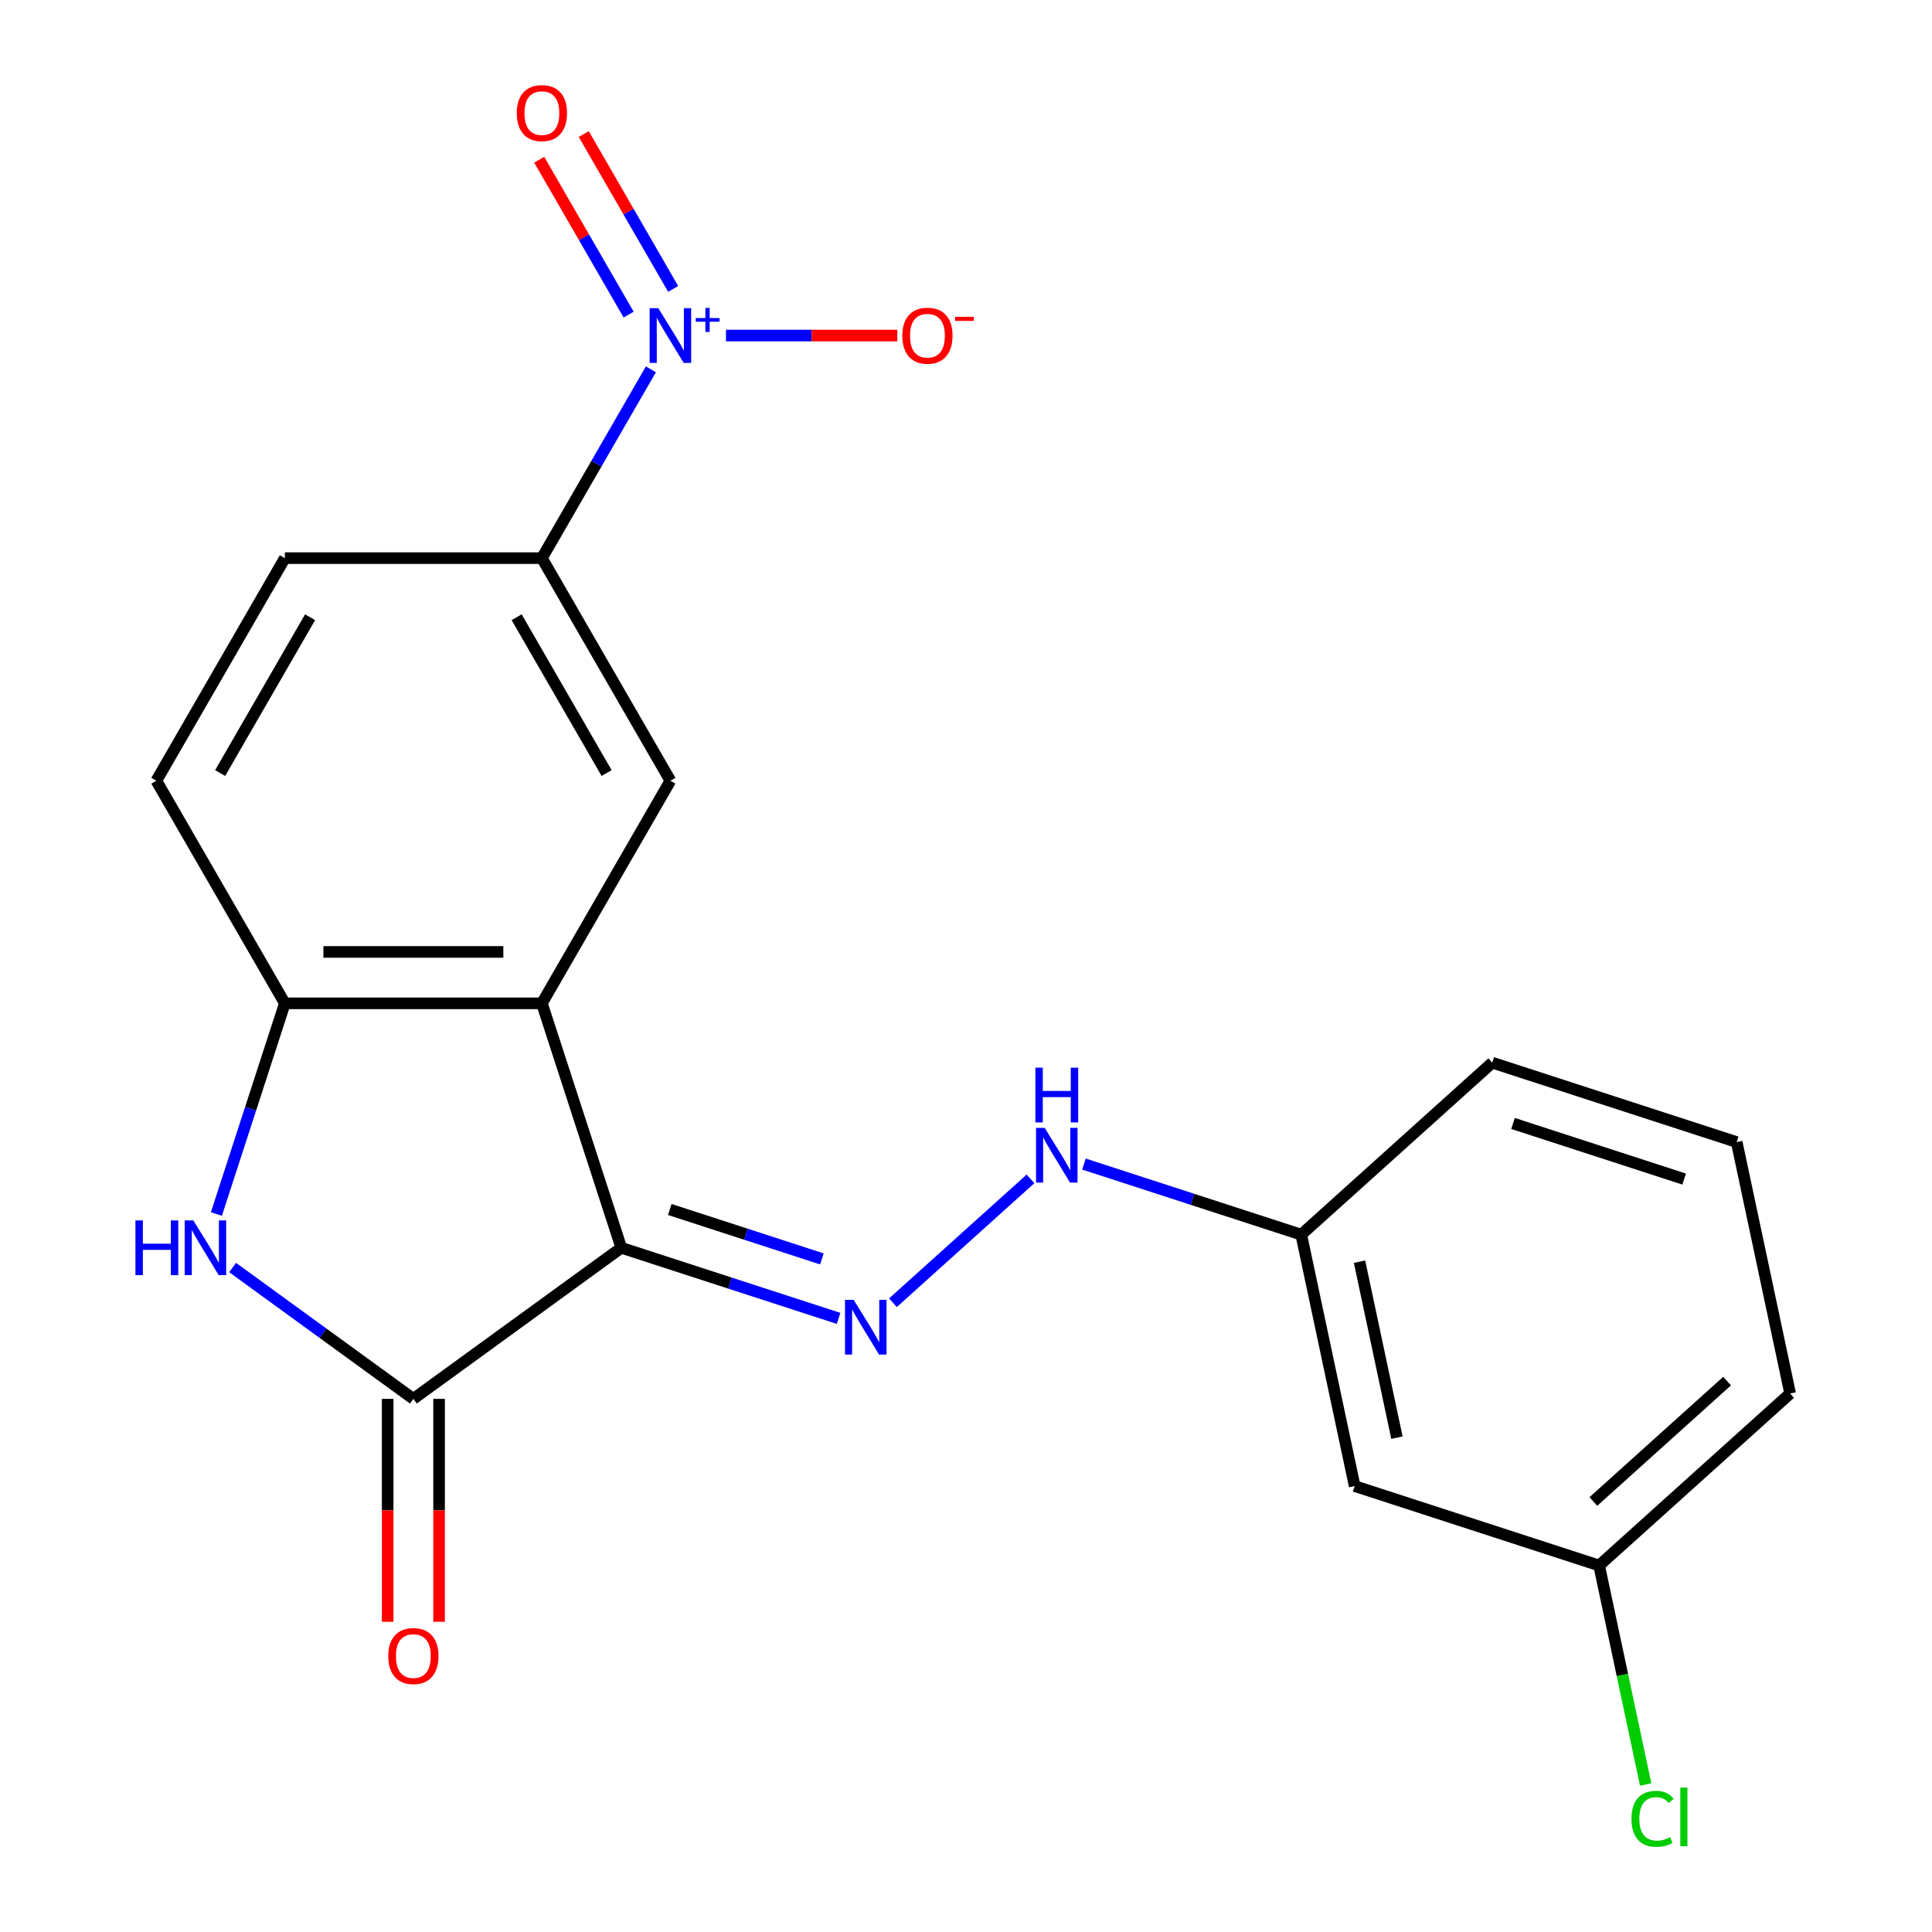 <?xml version='1.0' encoding='iso-8859-1'?>
<svg version='1.1' baseProfile='full'
              xmlns='http://www.w3.org/2000/svg'
                      xmlns:rdkit='http://www.rdkit.org/xml'
                      xmlns:xlink='http://www.w3.org/1999/xlink'
                  xml:space='preserve'
width='1000px' height='1000px' viewBox='0 0 1000 1000'>
<!-- END OF HEADER -->
<rect style='opacity:1.0;fill:#FFFFFF;stroke:none' width='1000' height='1000' x='0' y='0'> </rect>
<path class='bond-0' d='M 321.591,645.852 L 280.479,519.324' style='fill:none;fill-rule:evenodd;stroke:#000000;stroke-width:6px;stroke-linecap:butt;stroke-linejoin:miter;stroke-opacity:1' />
<path class='bond-1' d='M 321.591,645.852 L 213.959,724.051' style='fill:none;fill-rule:evenodd;stroke:#000000;stroke-width:6px;stroke-linecap:butt;stroke-linejoin:miter;stroke-opacity:1' />
<path class='bond-4' d='M 321.591,645.852 L 377.822,664.123' style='fill:none;fill-rule:evenodd;stroke:#000000;stroke-width:6px;stroke-linecap:butt;stroke-linejoin:miter;stroke-opacity:1' />
<path class='bond-4' d='M 377.822,664.123 L 434.053,682.393' style='fill:none;fill-rule:evenodd;stroke:#0000FF;stroke-width:6px;stroke-linecap:butt;stroke-linejoin:miter;stroke-opacity:1' />
<path class='bond-4' d='M 346.682,626.028 L 386.044,638.817' style='fill:none;fill-rule:evenodd;stroke:#000000;stroke-width:6px;stroke-linecap:butt;stroke-linejoin:miter;stroke-opacity:1' />
<path class='bond-4' d='M 386.044,638.817 L 425.406,651.607' style='fill:none;fill-rule:evenodd;stroke:#0000FF;stroke-width:6px;stroke-linecap:butt;stroke-linejoin:miter;stroke-opacity:1' />
<path class='bond-5' d='M 280.479,519.324 L 147.44,519.324' style='fill:none;fill-rule:evenodd;stroke:#000000;stroke-width:6px;stroke-linecap:butt;stroke-linejoin:miter;stroke-opacity:1' />
<path class='bond-5' d='M 260.523,492.716 L 167.395,492.716' style='fill:none;fill-rule:evenodd;stroke:#000000;stroke-width:6px;stroke-linecap:butt;stroke-linejoin:miter;stroke-opacity:1' />
<path class='bond-6' d='M 280.479,519.324 L 346.999,404.108' style='fill:none;fill-rule:evenodd;stroke:#000000;stroke-width:6px;stroke-linecap:butt;stroke-linejoin:miter;stroke-opacity:1' />
<path class='bond-3' d='M 213.959,724.051 L 167.177,690.061' style='fill:none;fill-rule:evenodd;stroke:#000000;stroke-width:6px;stroke-linecap:butt;stroke-linejoin:miter;stroke-opacity:1' />
<path class='bond-3' d='M 167.177,690.061 L 120.394,656.072' style='fill:none;fill-rule:evenodd;stroke:#0000FF;stroke-width:6px;stroke-linecap:butt;stroke-linejoin:miter;stroke-opacity:1' />
<path class='bond-11' d='M 200.655,724.051 L 200.655,781.748' style='fill:none;fill-rule:evenodd;stroke:#000000;stroke-width:6px;stroke-linecap:butt;stroke-linejoin:miter;stroke-opacity:1' />
<path class='bond-11' d='M 200.655,781.748 L 200.655,839.444' style='fill:none;fill-rule:evenodd;stroke:#FF0000;stroke-width:6px;stroke-linecap:butt;stroke-linejoin:miter;stroke-opacity:1' />
<path class='bond-11' d='M 227.263,724.051 L 227.263,781.748' style='fill:none;fill-rule:evenodd;stroke:#000000;stroke-width:6px;stroke-linecap:butt;stroke-linejoin:miter;stroke-opacity:1' />
<path class='bond-11' d='M 227.263,781.748 L 227.263,839.444' style='fill:none;fill-rule:evenodd;stroke:#FF0000;stroke-width:6px;stroke-linecap:butt;stroke-linejoin:miter;stroke-opacity:1' />
<path class='bond-2' d='M 336.903,191.163 L 308.691,240.028' style='fill:none;fill-rule:evenodd;stroke:#0000FF;stroke-width:6px;stroke-linecap:butt;stroke-linejoin:miter;stroke-opacity:1' />
<path class='bond-2' d='M 308.691,240.028 L 280.479,288.893' style='fill:none;fill-rule:evenodd;stroke:#000000;stroke-width:6px;stroke-linecap:butt;stroke-linejoin:miter;stroke-opacity:1' />
<path class='bond-8' d='M 375.77,173.677 L 420.101,173.677' style='fill:none;fill-rule:evenodd;stroke:#0000FF;stroke-width:6px;stroke-linecap:butt;stroke-linejoin:miter;stroke-opacity:1' />
<path class='bond-8' d='M 420.101,173.677 L 464.432,173.677' style='fill:none;fill-rule:evenodd;stroke:#FF0000;stroke-width:6px;stroke-linecap:butt;stroke-linejoin:miter;stroke-opacity:1' />
<path class='bond-10' d='M 348.425,149.539 L 325.288,109.465' style='fill:none;fill-rule:evenodd;stroke:#0000FF;stroke-width:6px;stroke-linecap:butt;stroke-linejoin:miter;stroke-opacity:1' />
<path class='bond-10' d='M 325.288,109.465 L 302.151,69.391' style='fill:none;fill-rule:evenodd;stroke:#FF0000;stroke-width:6px;stroke-linecap:butt;stroke-linejoin:miter;stroke-opacity:1' />
<path class='bond-10' d='M 325.382,162.843 L 302.245,122.769' style='fill:none;fill-rule:evenodd;stroke:#0000FF;stroke-width:6px;stroke-linecap:butt;stroke-linejoin:miter;stroke-opacity:1' />
<path class='bond-10' d='M 302.245,122.769 L 279.108,82.695' style='fill:none;fill-rule:evenodd;stroke:#FF0000;stroke-width:6px;stroke-linecap:butt;stroke-linejoin:miter;stroke-opacity:1' />
<path class='bond-21' d='M 112.01,628.366 L 129.725,573.845' style='fill:none;fill-rule:evenodd;stroke:#0000FF;stroke-width:6px;stroke-linecap:butt;stroke-linejoin:miter;stroke-opacity:1' />
<path class='bond-21' d='M 129.725,573.845 L 147.44,519.324' style='fill:none;fill-rule:evenodd;stroke:#000000;stroke-width:6px;stroke-linecap:butt;stroke-linejoin:miter;stroke-opacity:1' />
<path class='bond-9' d='M 462.185,674.299 L 533.394,610.182' style='fill:none;fill-rule:evenodd;stroke:#0000FF;stroke-width:6px;stroke-linecap:butt;stroke-linejoin:miter;stroke-opacity:1' />
<path class='bond-12' d='M 147.44,519.324 L 80.92,404.108' style='fill:none;fill-rule:evenodd;stroke:#000000;stroke-width:6px;stroke-linecap:butt;stroke-linejoin:miter;stroke-opacity:1' />
<path class='bond-7' d='M 346.999,404.108 L 280.479,288.893' style='fill:none;fill-rule:evenodd;stroke:#000000;stroke-width:6px;stroke-linecap:butt;stroke-linejoin:miter;stroke-opacity:1' />
<path class='bond-7' d='M 313.978,400.13 L 267.414,319.479' style='fill:none;fill-rule:evenodd;stroke:#000000;stroke-width:6px;stroke-linecap:butt;stroke-linejoin:miter;stroke-opacity:1' />
<path class='bond-13' d='M 280.479,288.893 L 147.44,288.893' style='fill:none;fill-rule:evenodd;stroke:#000000;stroke-width:6px;stroke-linecap:butt;stroke-linejoin:miter;stroke-opacity:1' />
<path class='bond-15' d='M 561.052,602.513 L 617.283,620.784' style='fill:none;fill-rule:evenodd;stroke:#0000FF;stroke-width:6px;stroke-linecap:butt;stroke-linejoin:miter;stroke-opacity:1' />
<path class='bond-15' d='M 617.283,620.784 L 673.514,639.054' style='fill:none;fill-rule:evenodd;stroke:#000000;stroke-width:6px;stroke-linecap:butt;stroke-linejoin:miter;stroke-opacity:1' />
<path class='bond-22' d='M 80.92,404.108 L 147.44,288.893' style='fill:none;fill-rule:evenodd;stroke:#000000;stroke-width:6px;stroke-linecap:butt;stroke-linejoin:miter;stroke-opacity:1' />
<path class='bond-22' d='M 113.941,400.13 L 160.505,319.479' style='fill:none;fill-rule:evenodd;stroke:#000000;stroke-width:6px;stroke-linecap:butt;stroke-linejoin:miter;stroke-opacity:1' />
<path class='bond-14' d='M 701.175,769.187 L 673.514,639.054' style='fill:none;fill-rule:evenodd;stroke:#000000;stroke-width:6px;stroke-linecap:butt;stroke-linejoin:miter;stroke-opacity:1' />
<path class='bond-14' d='M 723.052,744.135 L 703.69,653.042' style='fill:none;fill-rule:evenodd;stroke:#000000;stroke-width:6px;stroke-linecap:butt;stroke-linejoin:miter;stroke-opacity:1' />
<path class='bond-16' d='M 701.175,769.187 L 827.703,810.298' style='fill:none;fill-rule:evenodd;stroke:#000000;stroke-width:6px;stroke-linecap:butt;stroke-linejoin:miter;stroke-opacity:1' />
<path class='bond-19' d='M 673.514,639.054 L 772.382,550.033' style='fill:none;fill-rule:evenodd;stroke:#000000;stroke-width:6px;stroke-linecap:butt;stroke-linejoin:miter;stroke-opacity:1' />
<path class='bond-17' d='M 827.703,810.298 L 839.749,866.971' style='fill:none;fill-rule:evenodd;stroke:#000000;stroke-width:6px;stroke-linecap:butt;stroke-linejoin:miter;stroke-opacity:1' />
<path class='bond-17' d='M 839.749,866.971 L 851.796,923.644' style='fill:none;fill-rule:evenodd;stroke:#00CC00;stroke-width:6px;stroke-linecap:butt;stroke-linejoin:miter;stroke-opacity:1' />
<path class='bond-23' d='M 827.703,810.298 L 926.571,721.277' style='fill:none;fill-rule:evenodd;stroke:#000000;stroke-width:6px;stroke-linecap:butt;stroke-linejoin:miter;stroke-opacity:1' />
<path class='bond-23' d='M 824.729,777.171 L 893.936,714.857' style='fill:none;fill-rule:evenodd;stroke:#000000;stroke-width:6px;stroke-linecap:butt;stroke-linejoin:miter;stroke-opacity:1' />
<path class='bond-18' d='M 898.91,591.145 L 772.382,550.033' style='fill:none;fill-rule:evenodd;stroke:#000000;stroke-width:6px;stroke-linecap:butt;stroke-linejoin:miter;stroke-opacity:1' />
<path class='bond-18' d='M 871.709,610.284 L 783.139,581.506' style='fill:none;fill-rule:evenodd;stroke:#000000;stroke-width:6px;stroke-linecap:butt;stroke-linejoin:miter;stroke-opacity:1' />
<path class='bond-20' d='M 898.91,591.145 L 926.571,721.277' style='fill:none;fill-rule:evenodd;stroke:#000000;stroke-width:6px;stroke-linecap:butt;stroke-linejoin:miter;stroke-opacity:1' />
<path  class='atom-3' d='M 340.739 159.517
L 350.019 174.517
Q 350.939 175.997, 352.419 178.677
Q 353.899 181.357, 353.979 181.517
L 353.979 159.517
L 357.739 159.517
L 357.739 187.837
L 353.859 187.837
L 343.899 171.437
Q 342.739 169.517, 341.499 167.317
Q 340.299 165.117, 339.939 164.437
L 339.939 187.837
L 336.259 187.837
L 336.259 159.517
L 340.739 159.517
' fill='#0000FF'/>
<path  class='atom-3' d='M 360.115 164.622
L 365.104 164.622
L 365.104 159.368
L 367.322 159.368
L 367.322 164.622
L 372.444 164.622
L 372.444 166.523
L 367.322 166.523
L 367.322 171.803
L 365.104 171.803
L 365.104 166.523
L 360.115 166.523
L 360.115 164.622
' fill='#0000FF'/>
<path  class='atom-4' d='M 70.108 631.692
L 73.948 631.692
L 73.948 643.732
L 88.428 643.732
L 88.428 631.692
L 92.268 631.692
L 92.268 660.012
L 88.428 660.012
L 88.428 646.932
L 73.948 646.932
L 73.948 660.012
L 70.108 660.012
L 70.108 631.692
' fill='#0000FF'/>
<path  class='atom-4' d='M 100.068 631.692
L 109.348 646.692
Q 110.268 648.172, 111.748 650.852
Q 113.228 653.532, 113.308 653.692
L 113.308 631.692
L 117.068 631.692
L 117.068 660.012
L 113.188 660.012
L 103.228 643.612
Q 102.068 641.692, 100.828 639.492
Q 99.628 637.292, 99.268 636.612
L 99.268 660.012
L 95.588 660.012
L 95.588 631.692
L 100.068 631.692
' fill='#0000FF'/>
<path  class='atom-5' d='M 441.859 672.804
L 451.139 687.804
Q 452.059 689.284, 453.539 691.964
Q 455.019 694.644, 455.099 694.804
L 455.099 672.804
L 458.859 672.804
L 458.859 701.124
L 454.979 701.124
L 445.019 684.724
Q 443.859 682.804, 442.619 680.604
Q 441.419 678.404, 441.059 677.724
L 441.059 701.124
L 437.379 701.124
L 437.379 672.804
L 441.859 672.804
' fill='#0000FF'/>
<path  class='atom-9' d='M 467.038 173.757
Q 467.038 166.957, 470.398 163.157
Q 473.758 159.357, 480.038 159.357
Q 486.318 159.357, 489.678 163.157
Q 493.038 166.957, 493.038 173.757
Q 493.038 180.637, 489.638 184.557
Q 486.238 188.437, 480.038 188.437
Q 473.798 188.437, 470.398 184.557
Q 467.038 180.677, 467.038 173.757
M 480.038 185.237
Q 484.358 185.237, 486.678 182.357
Q 489.038 179.437, 489.038 173.757
Q 489.038 168.197, 486.678 165.397
Q 484.358 162.557, 480.038 162.557
Q 475.718 162.557, 473.358 165.357
Q 471.038 168.157, 471.038 173.757
Q 471.038 179.477, 473.358 182.357
Q 475.718 185.237, 480.038 185.237
' fill='#FF0000'/>
<path  class='atom-9' d='M 494.358 163.98
L 504.047 163.98
L 504.047 166.092
L 494.358 166.092
L 494.358 163.98
' fill='#FF0000'/>
<path  class='atom-10' d='M 540.726 583.783
L 550.006 598.783
Q 550.926 600.263, 552.406 602.943
Q 553.886 605.623, 553.966 605.783
L 553.966 583.783
L 557.726 583.783
L 557.726 612.103
L 553.846 612.103
L 543.886 595.703
Q 542.726 593.783, 541.486 591.583
Q 540.286 589.383, 539.926 588.703
L 539.926 612.103
L 536.246 612.103
L 536.246 583.783
L 540.726 583.783
' fill='#0000FF'/>
<path  class='atom-10' d='M 535.906 552.631
L 539.746 552.631
L 539.746 564.671
L 554.226 564.671
L 554.226 552.631
L 558.066 552.631
L 558.066 580.951
L 554.226 580.951
L 554.226 567.871
L 539.746 567.871
L 539.746 580.951
L 535.906 580.951
L 535.906 552.631
' fill='#0000FF'/>
<path  class='atom-11' d='M 267.479 58.541
Q 267.479 51.742, 270.839 47.941
Q 274.199 44.142, 280.479 44.142
Q 286.759 44.142, 290.119 47.941
Q 293.479 51.742, 293.479 58.541
Q 293.479 65.421, 290.079 69.341
Q 286.679 73.222, 280.479 73.222
Q 274.239 73.222, 270.839 69.341
Q 267.479 65.462, 267.479 58.541
M 280.479 70.022
Q 284.799 70.022, 287.119 67.141
Q 289.479 64.222, 289.479 58.541
Q 289.479 52.981, 287.119 50.181
Q 284.799 47.342, 280.479 47.342
Q 276.159 47.342, 273.799 50.142
Q 271.479 52.941, 271.479 58.541
Q 271.479 64.261, 273.799 67.141
Q 276.159 70.022, 280.479 70.022
' fill='#FF0000'/>
<path  class='atom-12' d='M 200.959 857.17
Q 200.959 850.37, 204.319 846.57
Q 207.679 842.77, 213.959 842.77
Q 220.239 842.77, 223.599 846.57
Q 226.959 850.37, 226.959 857.17
Q 226.959 864.05, 223.559 867.97
Q 220.159 871.85, 213.959 871.85
Q 207.719 871.85, 204.319 867.97
Q 200.959 864.09, 200.959 857.17
M 213.959 868.65
Q 218.279 868.65, 220.599 865.77
Q 222.959 862.85, 222.959 857.17
Q 222.959 851.61, 220.599 848.81
Q 218.279 845.97, 213.959 845.97
Q 209.639 845.97, 207.279 848.77
Q 204.959 851.57, 204.959 857.17
Q 204.959 862.89, 207.279 865.77
Q 209.639 868.65, 213.959 868.65
' fill='#FF0000'/>
<path  class='atom-18' d='M 844.444 941.41
Q 844.444 934.37, 847.724 930.69
Q 851.044 926.97, 857.324 926.97
Q 863.164 926.97, 866.284 931.09
L 863.644 933.25
Q 861.364 930.25, 857.324 930.25
Q 853.044 930.25, 850.764 933.13
Q 848.524 935.97, 848.524 941.41
Q 848.524 947.01, 850.844 949.89
Q 853.204 952.77, 857.764 952.77
Q 860.884 952.77, 864.524 950.89
L 865.644 953.89
Q 864.164 954.85, 861.924 955.41
Q 859.684 955.97, 857.204 955.97
Q 851.044 955.97, 847.724 952.21
Q 844.444 948.45, 844.444 941.41
' fill='#00CC00'/>
<path  class='atom-18' d='M 869.724 925.25
L 873.404 925.25
L 873.404 955.61
L 869.724 955.61
L 869.724 925.25
' fill='#00CC00'/>
</svg>
